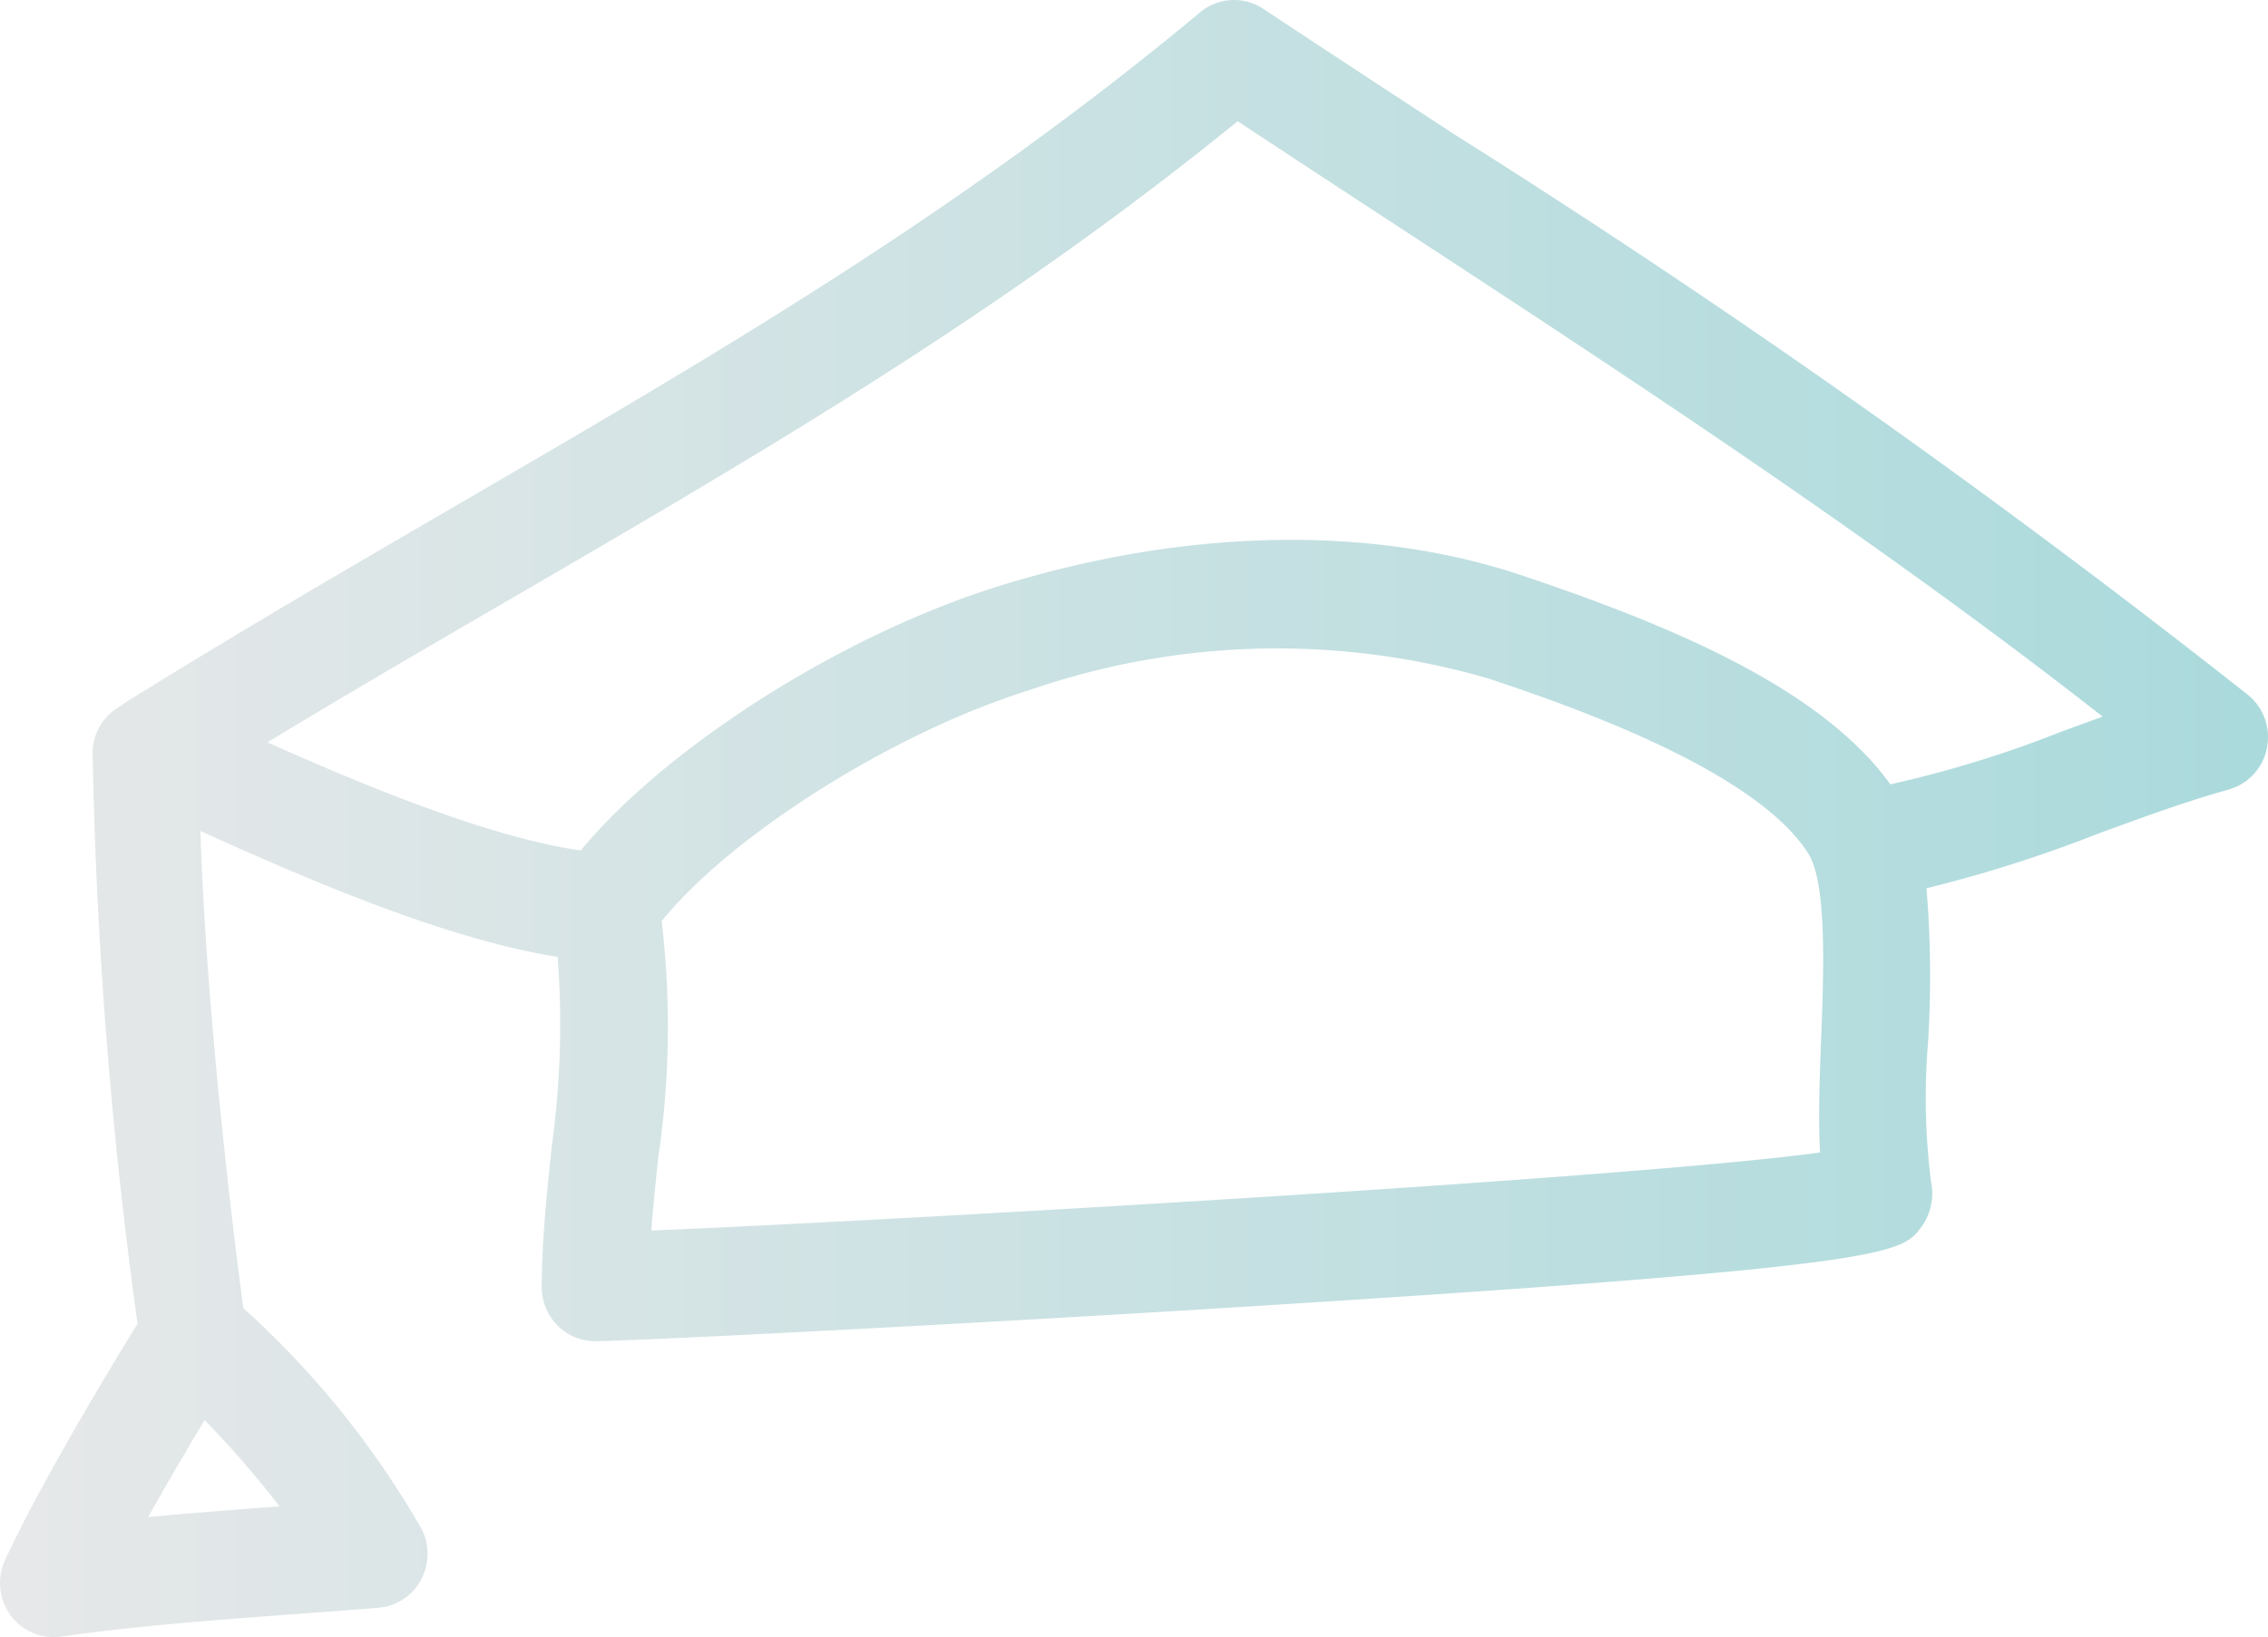<svg xmlns="http://www.w3.org/2000/svg" xmlns:xlink="http://www.w3.org/1999/xlink" width="69.211" height="49.972" viewBox="0 0 69.211 49.972">
  <defs>
    <linearGradient id="linear-gradient" y1="0.5" x2="1" y2="0.5" gradientUnits="objectBoundingBox">
      <stop offset="0" stop-color="#e7e8e9"/>
      <stop offset="1" stop-color="#aadadc"/>
    </linearGradient>
  </defs>
  <path id="Path_1399" data-name="Path 1399" d="M3577.511,1126.96a280.856,280.856,0,0,0-24.242-17.126c-1.967-1.286-3.909-2.557-5.808-3.818a1.615,1.615,0,0,0-1.93.106c-7.346,6.12-14.794,10.454-22.68,15.042-3.3,1.92-6.713,3.907-10.155,6.051-.028.018-.048.045-.077.064a1.645,1.645,0,0,0-.885,1.434,145.894,145.894,0,0,0,1.372,17.442c-.8,1.293-2.869,4.7-4.039,7.2a1.673,1.673,0,0,0,.158,1.691,1.626,1.626,0,0,0,1.315.674,1.746,1.746,0,0,0,.229-.015c2.314-.333,4.9-.523,7.4-.706.784-.059,1.55-.115,2.284-.174a1.629,1.629,0,0,0,1.288-.828,1.674,1.674,0,0,0,.049-1.546,27.328,27.328,0,0,0-5.457-6.774c-.274-2.062-1.131-8.889-1.308-14.564,3.227,1.462,7.47,3.3,10.9,3.843a27.1,27.1,0,0,1-.181,5.788c-.145,1.4-.3,2.843-.305,4.275a1.666,1.666,0,0,0,.487,1.192,1.619,1.619,0,0,0,1.146.476h.038c2.061-.05,11.732-.541,20.868-1.12,18.655-1.181,18.952-1.569,19.545-2.341a1.752,1.752,0,0,0,.311-1.419,20.581,20.581,0,0,1-.089-4.259,32.039,32.039,0,0,0-.049-4.687,41.027,41.027,0,0,0,5.208-1.655c1.314-.484,2.674-.984,4.014-1.358a1.645,1.645,0,0,0,1.166-1.258A1.667,1.667,0,0,0,3577.511,1126.96Zm-60.07,24.769c-1.333.1-2.685.2-4.012.327.6-1.071,1.221-2.129,1.723-2.961A30.867,30.867,0,0,1,3517.44,1151.73Zm47.043-14.312c-.048,1.243-.094,2.442-.035,3.509-5.591.774-28.208,2.074-35.665,2.383.054-.723.13-1.461.21-2.223a27.319,27.319,0,0,0,.105-7.223c2.139-2.638,7.087-5.77,11.269-7.066a23.1,23.1,0,0,1,13.96-.34c2.212.743,8.086,2.718,9.76,5.338C3564.665,1132.7,3564.561,1135.427,3564.484,1137.418Zm7.309-9.329a34.282,34.282,0,0,1-5.2,1.6c-2.141-2.986-6.851-4.9-11.235-6.375-4.617-1.552-10.28-1.44-15.942.316-4.816,1.492-10.18,4.92-12.785,8.077-2.771-.389-6.609-1.982-9.563-3.3,2.5-1.516,4.986-2.96,7.41-4.37,7.677-4.467,14.949-8.7,22.2-14.589q2.38,1.571,4.828,3.169c7.2,4.713,14.627,9.571,21.569,15.006Q3572.424,1127.856,3571.792,1128.089Z" transform="translate(-3508.908 -1105.746)" fill="url(#linear-gradient)"/>
</svg>
